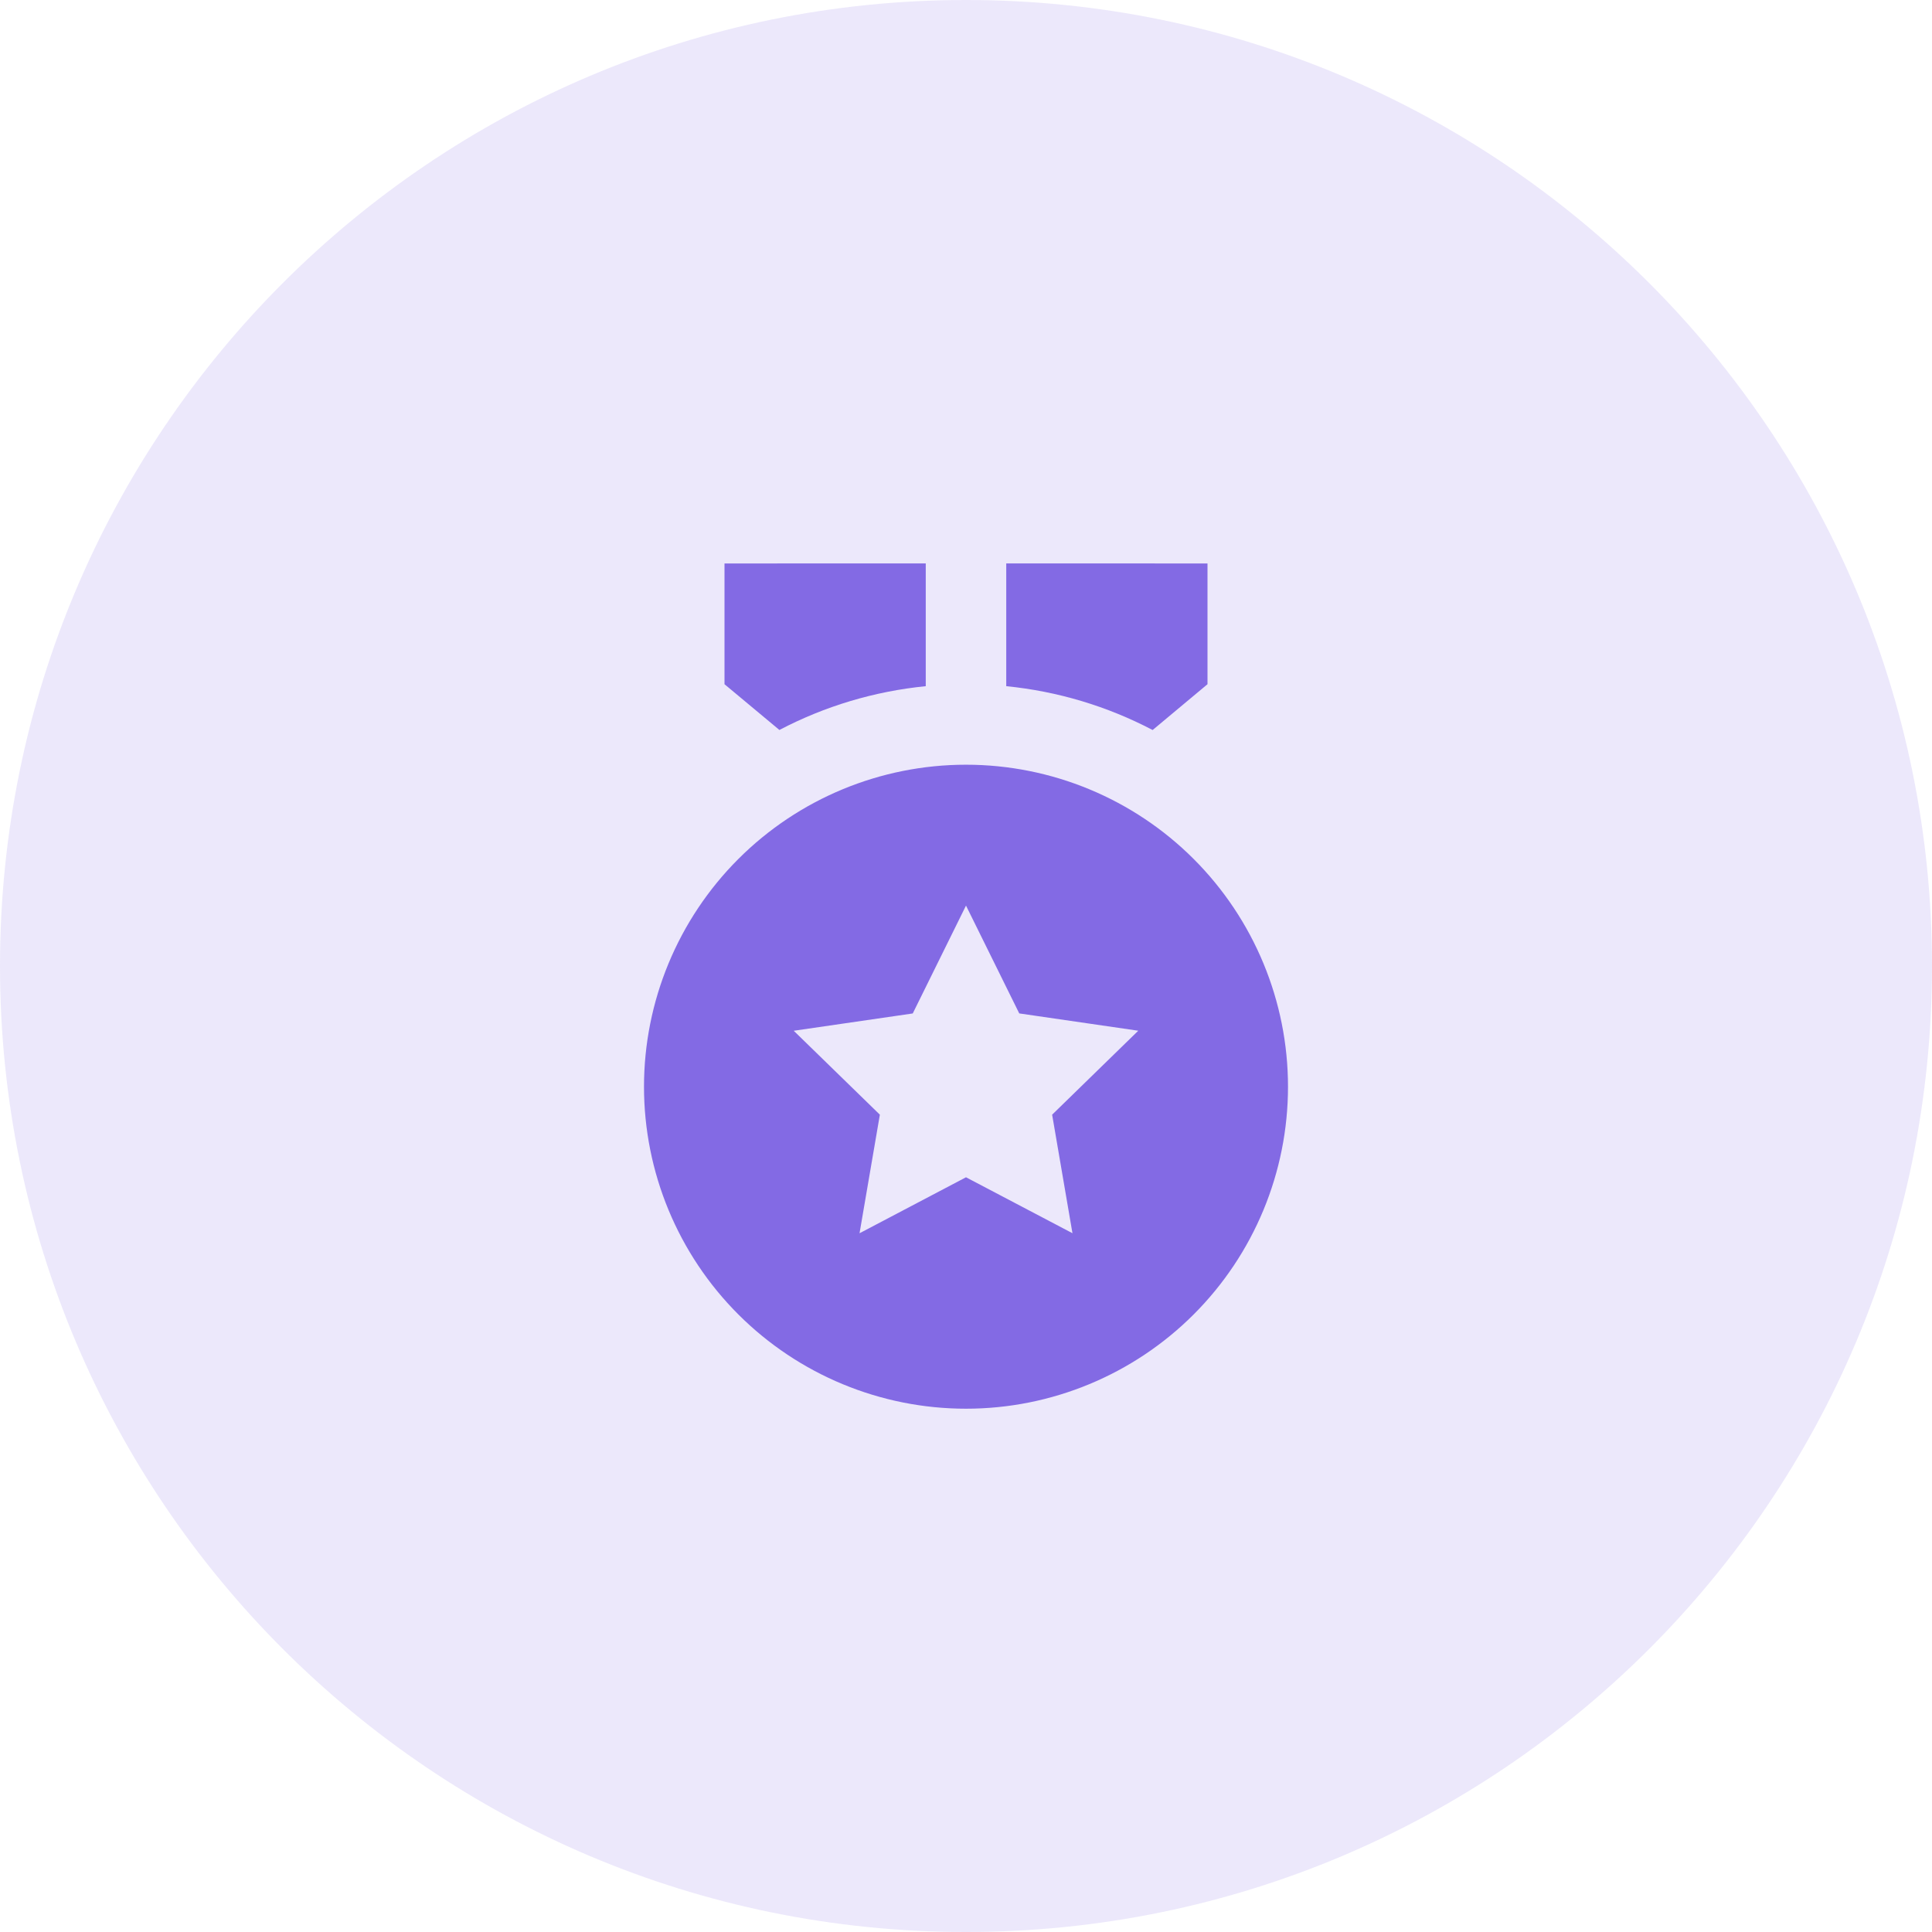 <svg xmlns="http://www.w3.org/2000/svg" width="48" height="48" viewBox="0 0 48 48" fill="none"><g clip-path="url(#clip0_373_121)"><g clip-path="url(#clip1_373_121)"><path d="M24 48C37.255 48 48 37.255 48 24C48 10.745 37.255 0 24 0C10.745 0 0 10.745 0 24C0 37.255 10.745 48 24 48Z" fill="#836AE4" fill-opacity="0.16"></path><path d="M24 18.999C26.122 18.999 28.157 19.842 29.657 21.342C31.157 22.843 32 24.877 32 26.999C32 29.121 31.157 31.156 29.657 32.656C28.157 34.156 26.122 34.999 24 34.999C21.878 34.999 19.843 34.156 18.343 32.656C16.843 31.156 16 29.121 16 26.999C16 24.877 16.843 22.843 18.343 21.342C19.843 19.842 21.878 18.999 24 18.999ZM24 22.499L22.677 25.179L19.72 25.609L21.86 27.694L21.355 30.64L24 29.249L26.645 30.639L26.14 27.694L28.28 25.608L25.323 25.178L24 22.499ZM25 13.998L30 13.999V16.999L28.637 18.137C27.506 17.544 26.271 17.174 25 17.048V13.999V13.998ZM23 13.998V17.048C21.729 17.174 20.495 17.543 19.364 18.136L18 16.999V13.999L23 13.998Z" fill="#836AE4"></path></g></g><defs><clipPath id="clip0_373_121"><rect width="48" height="48" fill="white"></rect></clipPath><clipPath id="clip1_373_121"><rect width="48" height="48" fill="white"></rect></clipPath></defs></svg>